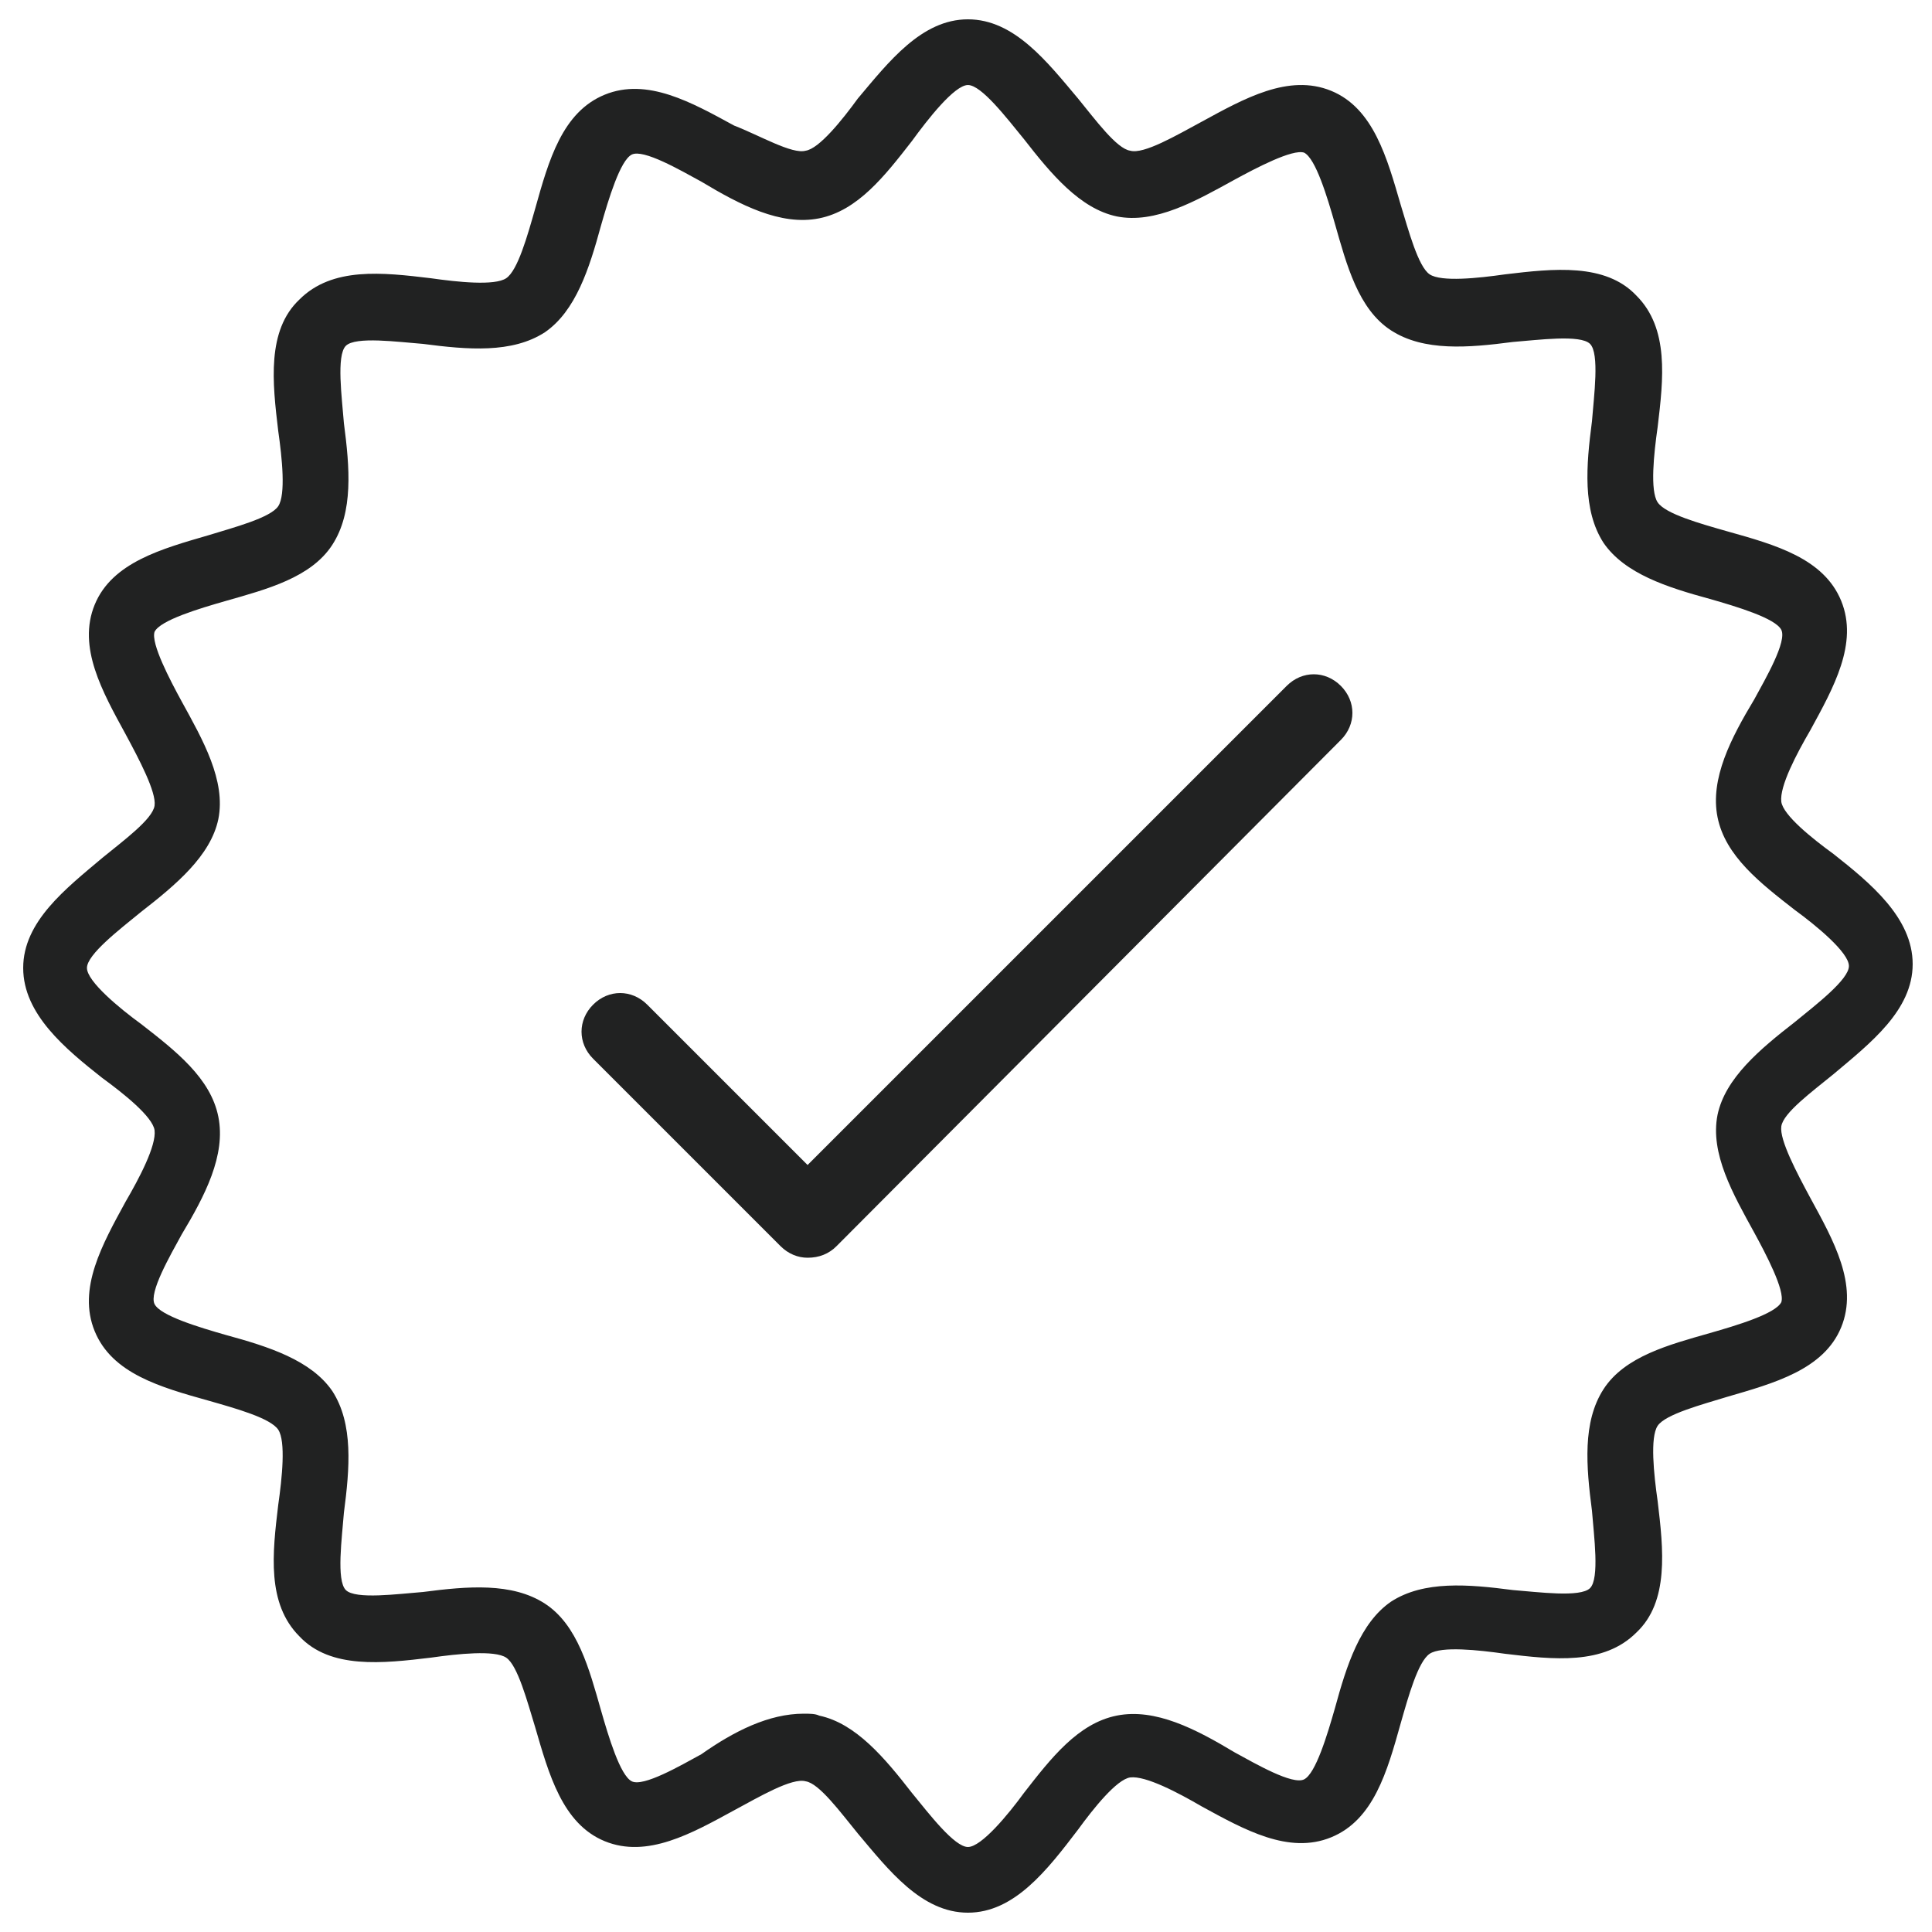 <?xml version="1.0" encoding="UTF-8"?>
<svg width="1200pt" height="1200pt" version="1.1" viewBox="0 0 1200 1200" xmlns="http://www.w3.org/2000/svg">
 <g fill="#212222">
  <path d="m601.2 1188c-28.801 0-49.199-26.398-68.398-49.199-10.801-13.199-24-31.199-32.398-32.398-8.402-2.402-28.801 9.598-44.402 17.996-26.398 14.398-54 30-80.398 19.199-26.398-10.801-34.801-42-43.199-70.801-4.801-15.602-10.801-38.398-18-43.199-7.199-4.801-30-2.398-46.801 0-30 3.602-62.398 7.199-81.602-13.199-20.398-20.398-16.801-51.602-13.199-81.602 2.398-16.801 4.801-39.602 0-46.801-4.801-7.199-26.398-13.199-43.199-18-30-8.398-60-16.801-70.801-43.199s4.801-54 19.199-80.398c8.398-14.398 19.199-34.801 18-44.398-1.199-8.398-19.199-22.801-32.398-32.398-22.801-18-49.199-39.602-49.199-68.398 0-28.801 26.398-49.199 49.199-68.398 13.199-10.801 31.199-24 32.398-32.398s-9.602-28.801-18-44.398c-14.398-26.398-30-54-19.199-80.398s42-34.801 70.801-43.199c15.602-4.801 38.398-10.801 43.199-18 4.801-7.199 2.398-30 0-46.801-3.602-30-7.199-62.398 13.199-81.602 20.398-20.398 51.602-16.801 81.602-13.199 16.801 2.398 39.602 4.801 46.801 0 7.199-4.801 13.199-26.398 18-43.199 8.398-30 16.801-60 43.199-70.801 26.398-10.801 54 4.801 80.398 19.199 15.602 5.992 36 17.992 44.398 15.594 8.398-1.199 22.801-19.199 32.398-32.398 19.203-22.805 39.602-49.203 68.402-49.203s49.199 26.398 68.398 49.199c10.801 13.199 24 31.199 32.398 32.398 8.402 2.402 28.805-9.598 44.402-17.996 26.398-14.398 54-30 80.398-19.199 26.398 10.801 34.801 42 43.199 70.801 4.801 15.602 10.801 38.398 18 43.199 7.199 4.801 30 2.398 46.801 0 30-3.602 62.398-7.199 81.602 13.199 20.398 20.398 16.801 51.602 13.199 81.602-2.398 16.801-4.801 39.602 0 46.801 4.801 7.199 26.398 13.199 43.199 18 30 8.398 60 16.801 70.801 43.199 10.801 26.398-4.801 54-19.199 80.398-8.398 14.398-19.199 34.801-18 44.398 1.199 8.398 19.199 22.801 32.398 32.398 22.801 18 49.199 39.602 49.199 68.398 0 28.801-26.398 49.199-49.199 68.398-13.199 10.801-31.199 24-32.398 32.398-1.199 8.398 9.602 28.801 18 44.398 14.398 26.398 30 54 19.199 80.398-10.801 26.398-42 34.801-70.801 43.199-15.602 4.801-38.398 10.801-43.199 18-4.801 7.199-2.398 30 0 46.801 3.602 30 7.199 62.398-13.199 81.602-20.398 20.398-51.602 16.801-81.602 13.199-16.801-2.398-39.602-4.801-46.801 0-7.199 4.801-13.199 26.398-18 43.199-8.398 30-16.801 60-43.199 70.801-26.398 10.801-54-4.801-80.398-19.199-14.398-8.398-34.801-19.199-44.398-18-8.398 1.199-22.801 19.199-32.398 32.398-19.203 25.211-39.602 51.609-68.402 51.609zm-102-123.6c3.602 0 7.199 0 9.602 1.199 22.801 4.801 40.801 26.398 57.602 48 10.801 13.199 26.398 33.602 34.801 33.602 8.398 0 25.199-20.398 34.801-33.602 16.801-21.602 33.602-43.199 57.602-48 24-4.801 49.199 8.398 73.199 22.801 13.199 7.199 36 20.398 43.199 16.801 7.199-3.602 14.398-27.602 19.199-44.398 7.199-26.398 15.602-52.801 34.801-66 20.398-13.199 48-10.801 75.602-7.199 15.602 1.199 42 4.801 48-1.199s2.398-32.398 1.199-48c-3.602-27.602-6-55.199 7.199-75.602 13.199-20.398 40.801-27.602 66-34.801 16.801-4.801 40.801-12 44.398-19.199 2.398-7.199-9.602-30-16.801-43.199-13.199-24-27.602-49.199-22.801-73.199 4.801-22.801 26.398-40.801 48-57.602 13.199-10.801 33.602-26.398 33.602-34.801 0-8.398-20.398-25.199-33.602-34.801-21.602-16.801-43.199-33.602-48-57.602s8.398-49.199 22.801-73.199c7.199-13.199 20.398-36 16.801-43.199-3.602-7.199-27.602-14.398-44.398-19.199-26.398-7.199-52.801-15.602-66-34.801-13.199-20.398-10.801-48-7.199-75.602 1.199-15.602 4.801-42-1.199-48s-32.398-2.398-48-1.199c-27.602 3.602-55.199 6-75.602-7.199-20.398-13.199-27.602-40.801-34.801-66-4.801-16.801-12-40.801-19.199-44.398-7.199-2.398-30 9.602-43.199 16.801-24 13.199-49.199 27.602-73.199 22.801-22.801-4.801-40.801-26.398-57.602-48-10.801-13.199-26.398-33.602-34.801-33.602s-25.203 21.598-34.805 34.801c-16.801 21.602-33.602 43.199-57.602 48-24 4.801-49.199-8.398-73.199-22.801-13.199-7.199-36-20.398-43.199-16.801-7.199 3.602-14.398 27.602-19.199 44.398-7.199 26.398-15.602 52.801-34.801 66-20.398 13.199-48 10.801-75.602 7.199-15.602-1.199-42-4.801-48 1.199s-2.398 32.398-1.199 48c3.602 27.602 6 55.199-7.199 75.602-13.199 20.398-40.801 27.602-66 34.801-16.801 4.801-40.801 12-44.398 19.199-2.398 7.199 9.602 30 16.801 43.199 13.199 24 27.602 49.199 22.801 73.199-4.801 22.801-26.398 40.801-48 57.602-13.199 10.801-33.602 26.398-33.602 34.801 0 8.398 20.398 25.199 33.602 34.801 21.602 16.801 43.199 33.602 48 57.602 4.801 24-8.398 49.199-22.801 73.199-7.199 13.199-20.398 36-16.801 43.199 3.602 7.199 27.602 14.398 44.398 19.199 26.398 7.199 52.801 15.602 66 34.801 13.199 20.398 10.801 48 7.199 75.602-1.199 15.602-4.801 42 1.199 48s32.398 2.398 48 1.199c27.602-3.602 55.199-6 75.602 7.199 20.398 13.199 27.602 40.801 34.801 66 4.801 16.801 12 40.801 19.199 44.398 7.199 3.602 30-9.602 43.199-16.801 20.402-14.398 42.004-25.199 63.602-25.199z"/>
  <path d="m501.6 781.2c-6 0-12-2.398-16.801-7.199l-116.4-116.4c-9.602-9.602-9.602-24 0-33.602 9.602-9.602 24-9.602 33.602 0l99.602 99.602 297.6-297.6c9.602-9.602 24-9.602 33.602 0 9.602 9.602 9.602 24 0 33.602l-313.21 314.4c-4.801 4.801-10.801 7.199-18 7.199z"/>
 </g>
</svg>
